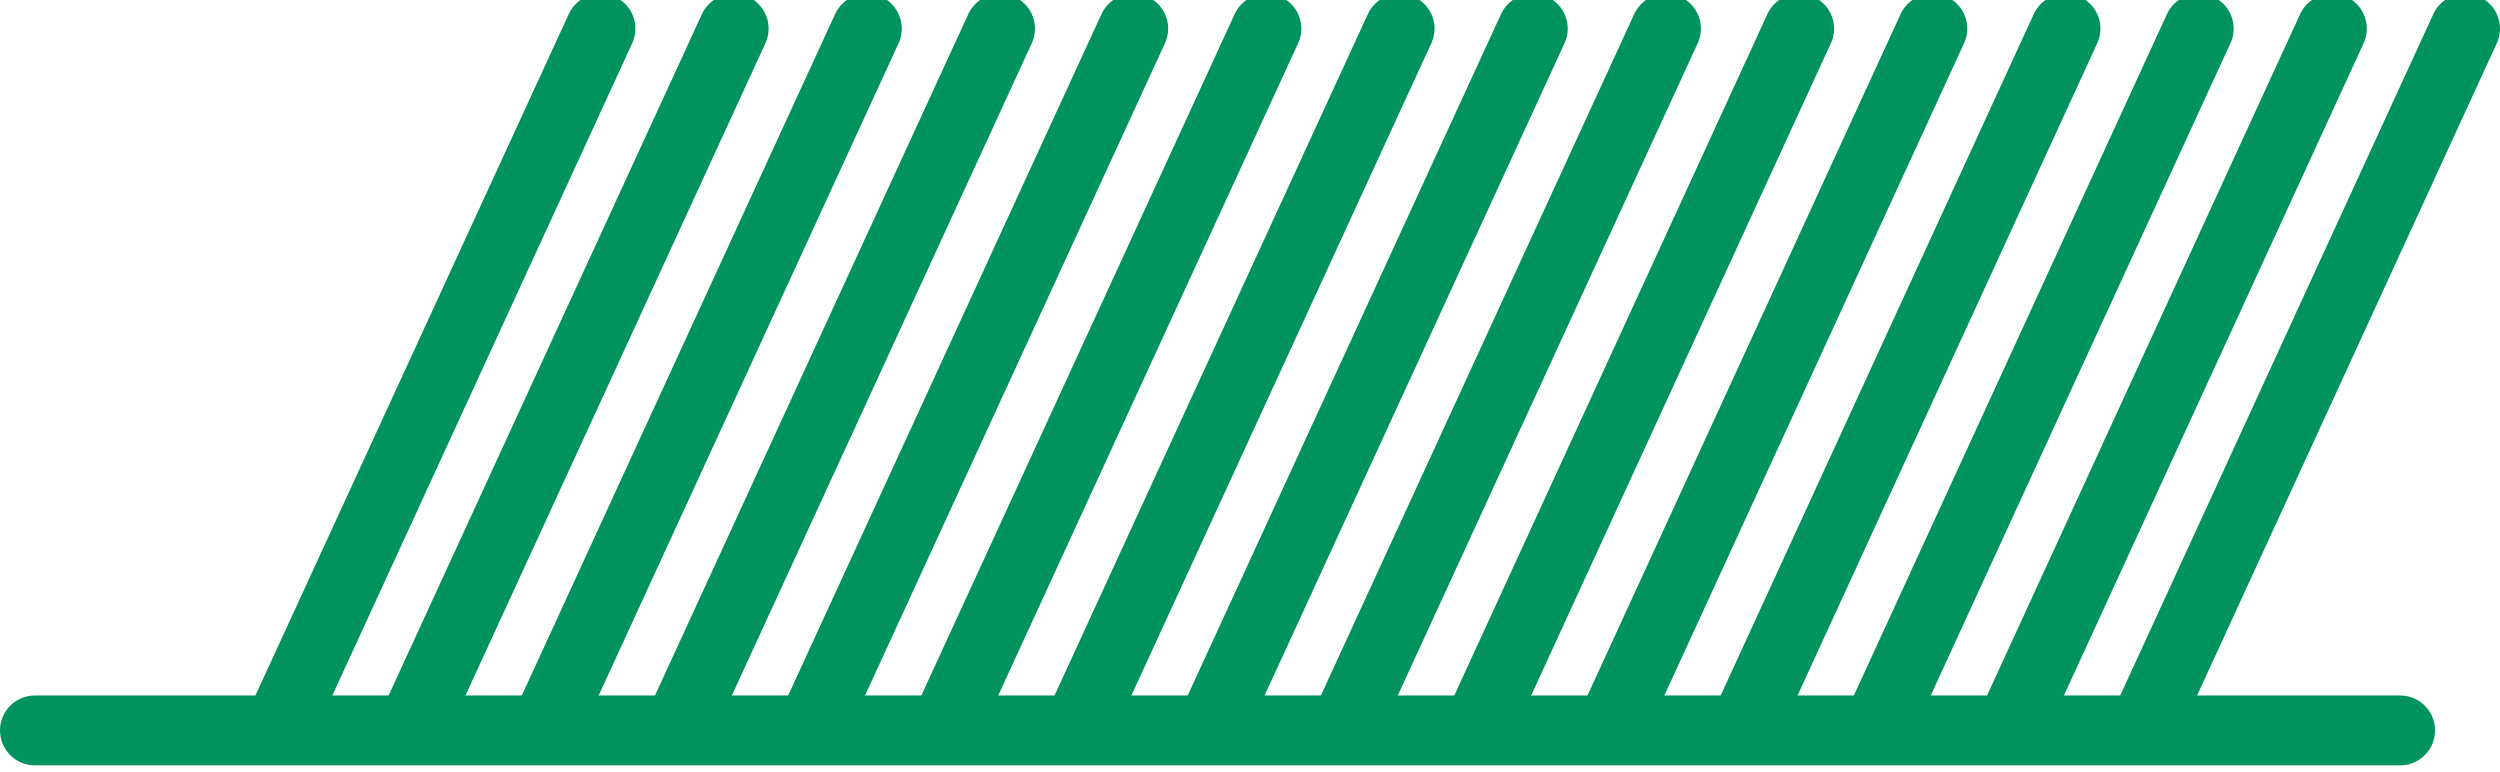 <?xml version="1.0" encoding="UTF-8"?> <svg xmlns="http://www.w3.org/2000/svg" xmlns:xlink="http://www.w3.org/1999/xlink" id="Calque_1" data-name="Calque 1" width="107.37" height="33.14" viewBox="0 0 107.37 33.14"><defs><clipPath id="clip-path"><rect width="107.37" height="33.14" style="fill: none"></rect></clipPath></defs><title>gazon_Plan de travail 1</title><g style="clip-path: url(#clip-path)"><g style="clip-path: url(#clip-path)"><line x1="12.11" y1="30.98" x2="25.79" y2="1.23" style="fill: none;stroke: #00935e;stroke-linecap: round;stroke-linejoin: round;stroke-width: 3px"></line><line x1="17.83" y1="30.98" x2="31.51" y2="1.23" style="fill: none;stroke: #00935e;stroke-linecap: round;stroke-linejoin: round;stroke-width: 3px"></line><line x1="23.55" y1="30.98" x2="37.23" y2="1.23" style="fill: none;stroke: #00935e;stroke-linecap: round;stroke-linejoin: round;stroke-width: 3px"></line><line x1="29.27" y1="30.98" x2="42.95" y2="1.23" style="fill: none;stroke: #00935e;stroke-linecap: round;stroke-linejoin: round;stroke-width: 3px"></line><line x1="34.99" y1="30.98" x2="48.67" y2="1.23" style="fill: none;stroke: #00935e;stroke-linecap: round;stroke-linejoin: round;stroke-width: 3px"></line><line x1="40.71" y1="30.98" x2="54.39" y2="1.23" style="fill: none;stroke: #00935e;stroke-linecap: round;stroke-linejoin: round;stroke-width: 3px"></line><line x1="46.43" y1="30.98" x2="60.11" y2="1.23" style="fill: none;stroke: #00935e;stroke-linecap: round;stroke-linejoin: round;stroke-width: 3px"></line><line x1="52.15" y1="30.98" x2="65.83" y2="1.23" style="fill: none;stroke: #00935e;stroke-linecap: round;stroke-linejoin: round;stroke-width: 3px"></line><line x1="57.87" y1="30.98" x2="71.55" y2="1.23" style="fill: none;stroke: #00935e;stroke-linecap: round;stroke-linejoin: round;stroke-width: 3px"></line><line x1="63.6" y1="30.98" x2="77.27" y2="1.23" style="fill: none;stroke: #00935e;stroke-linecap: round;stroke-linejoin: round;stroke-width: 3px"></line><line x1="69.32" y1="30.98" x2="82.99" y2="1.23" style="fill: none;stroke: #00935e;stroke-linecap: round;stroke-linejoin: round;stroke-width: 3px"></line><line x1="75.04" y1="30.98" x2="88.71" y2="1.23" style="fill: none;stroke: #00935e;stroke-linecap: round;stroke-linejoin: round;stroke-width: 3px"></line><line x1="80.76" y1="30.98" x2="94.43" y2="1.23" style="fill: none;stroke: #00935e;stroke-linecap: round;stroke-linejoin: round;stroke-width: 3px"></line><line x1="86.48" y1="30.98" x2="100.15" y2="1.23" style="fill: none;stroke: #00935e;stroke-linecap: round;stroke-linejoin: round;stroke-width: 3px"></line><line x1="92.2" y1="30.98" x2="105.87" y2="1.23" style="fill: none;stroke: #00935e;stroke-linecap: round;stroke-linejoin: round;stroke-width: 3px"></line><line x1="1.5" y1="31.37" x2="103.08" y2="31.37" style="fill: none;stroke: #00935e;stroke-linecap: round;stroke-linejoin: round;stroke-width: 3px"></line></g></g></svg> 